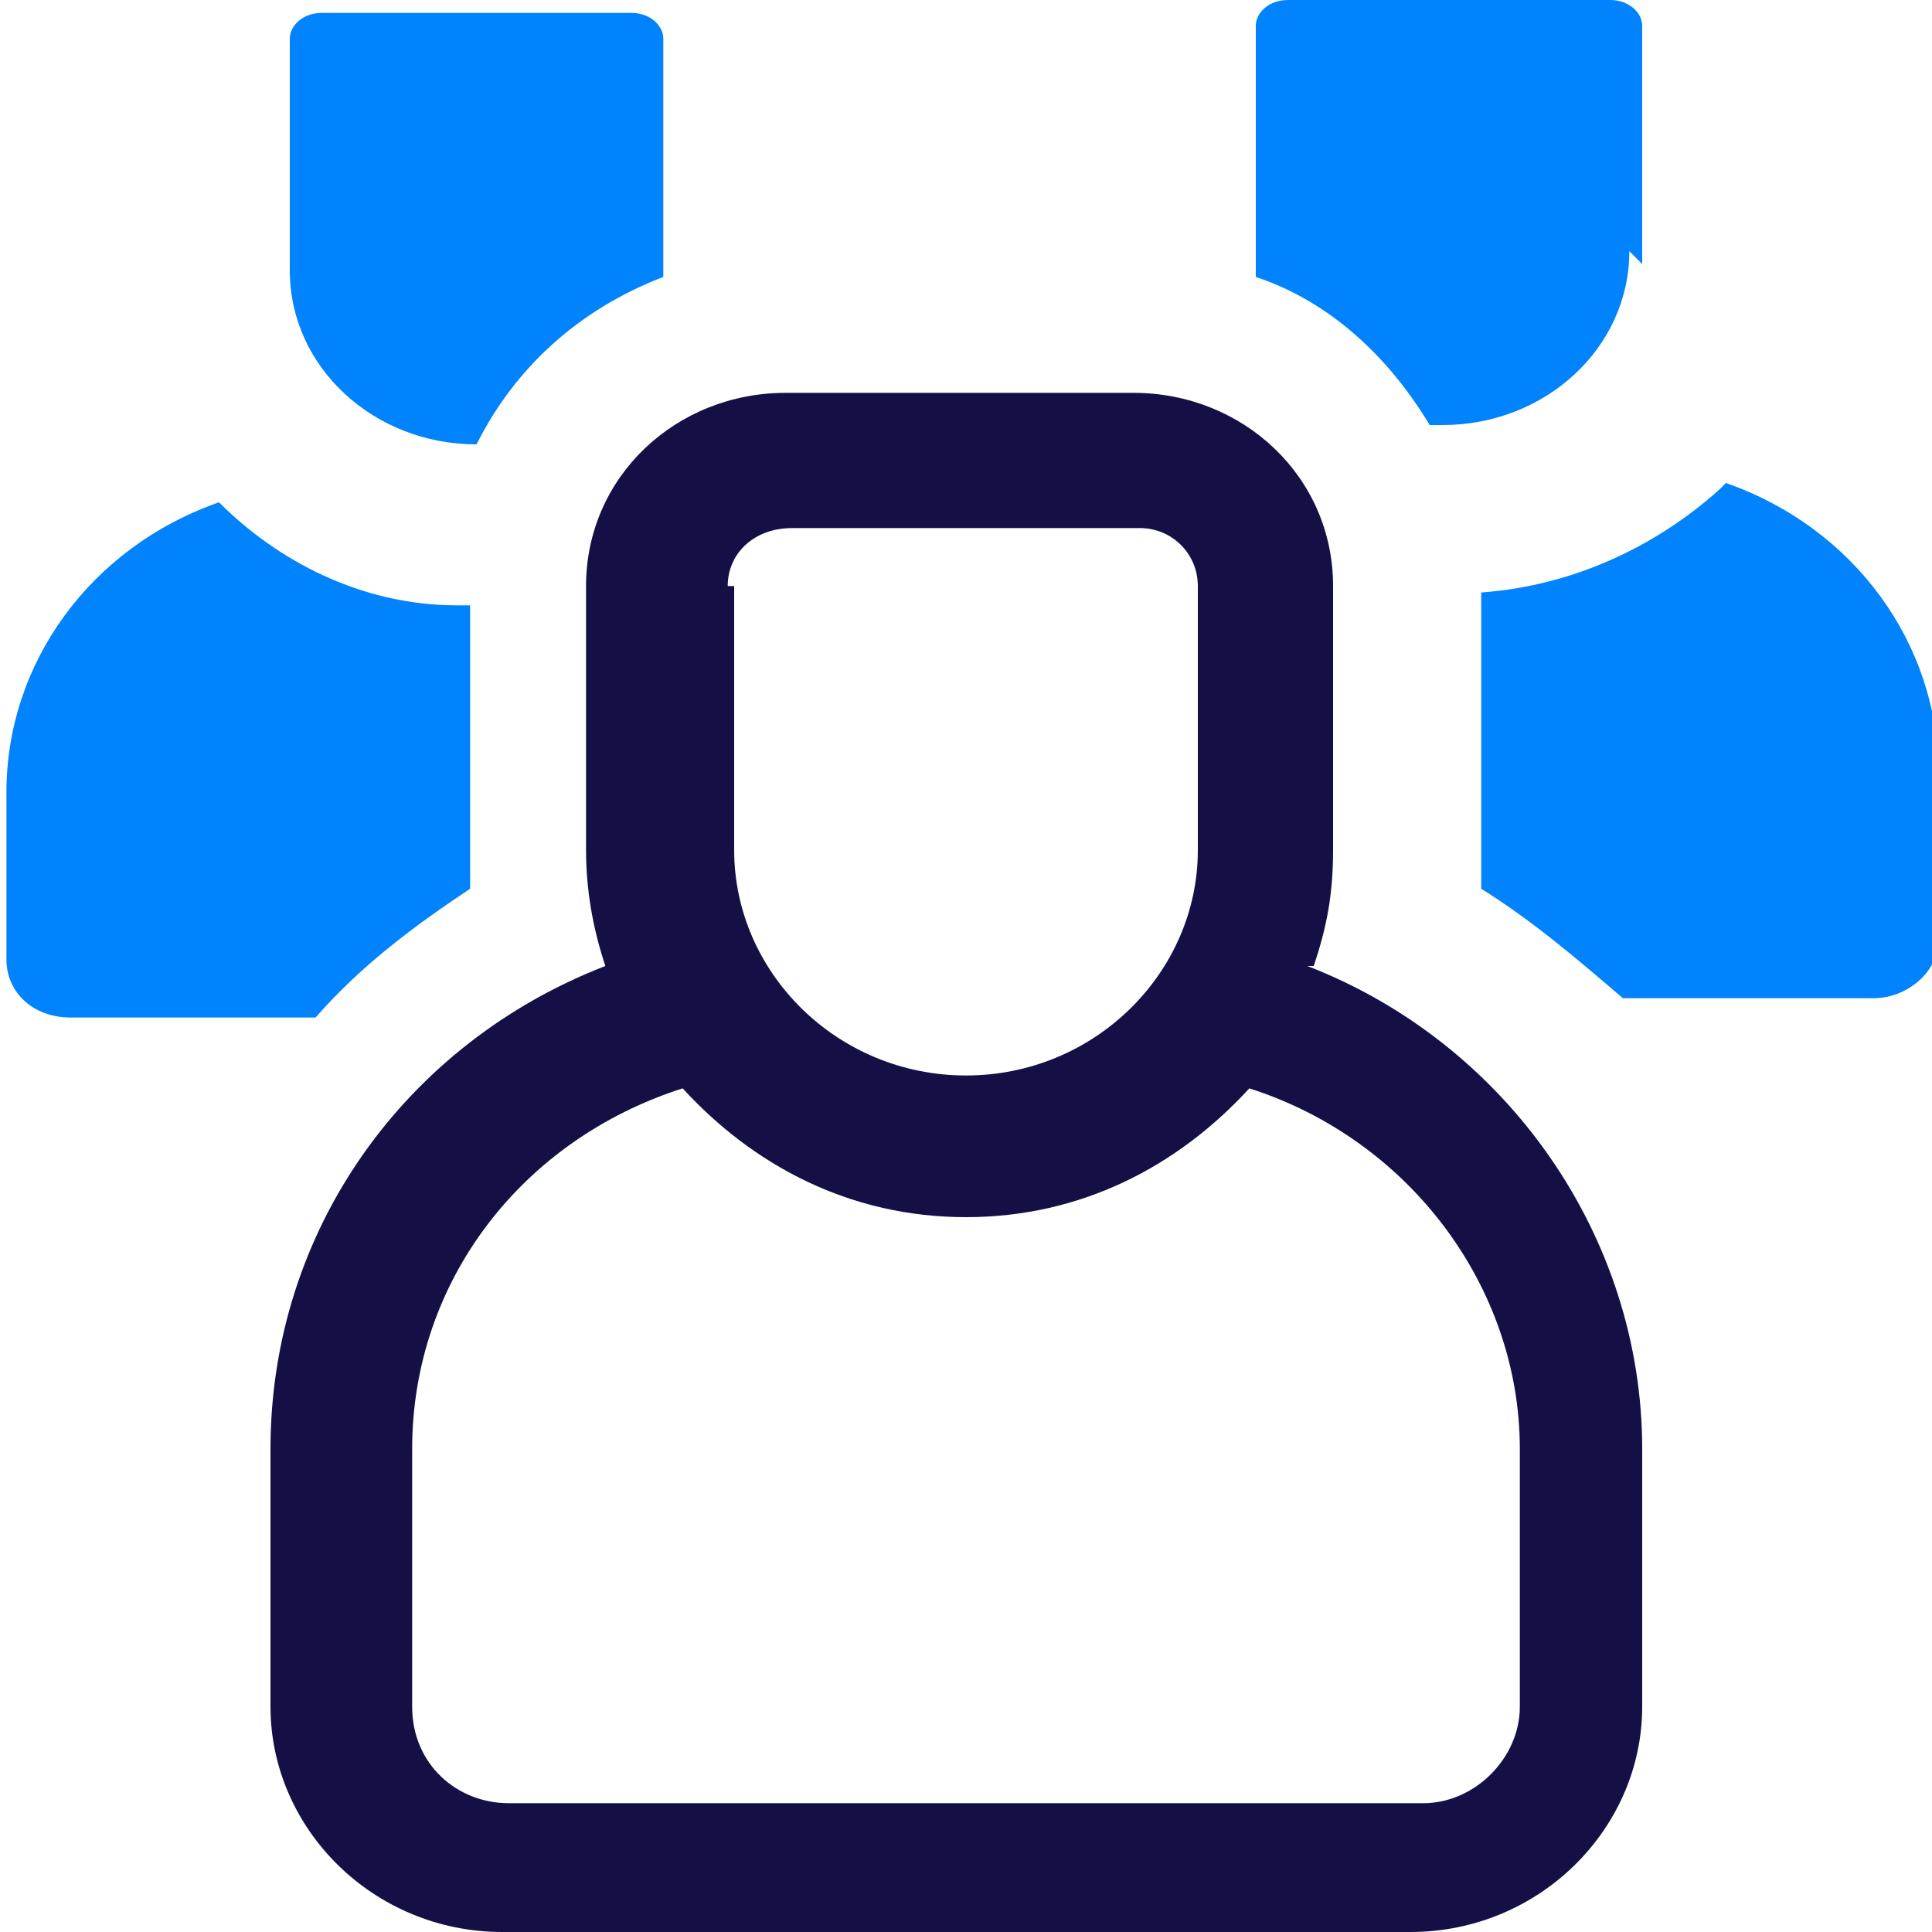 <?xml version="1.0" encoding="UTF-8"?>
<svg xmlns="http://www.w3.org/2000/svg" id="Layer_1" version="1.1" viewBox="0 0 30 30">
  <defs>
    <style>
      .st0 {
        fill: #141046;
      }

      .st1 {
        fill: #0083fc;
      }
    </style>
  </defs>
  <path class="st0" d="M20.4,15c.2-.6.3-1.1.3-1.8v-4.1c0-1.7-1.4-3-3.1-3h-5.4c-1.7,0-3.1,1.3-3.1,3v4.1c0,.6.1,1.2.3,1.8-3.1,1.2-5.2,4.1-5.2,7.5v4c0,1.9,1.6,3.5,3.6,3.5h14.1c2,0,3.6-1.6,3.6-3.5v-4c0-3.3-2.1-6.3-5.2-7.5h0ZM11.3,9.1c0-.5.4-.9,1-.9h5.4c.5,0,.9.4.9.9v4.1c0,1.9-1.6,3.5-3.6,3.5h0c-2,0-3.6-1.6-3.6-3.5v-4.1h0ZM23.6,26.5c0,.8-.7,1.5-1.5,1.5H7.9c-.8,0-1.5-.6-1.5-1.5v-4c0-2.6,1.7-4.8,4.2-5.6,1.1,1.2,2.6,2,4.4,2h0c1.8,0,3.3-.8,4.4-2,2.5.8,4.2,3.1,4.2,5.6v4h0Z"></path>
  <path class="st1" d="M25.5,4.1V.4c0-.2-.2-.4-.5-.4h-5c-.3,0-.5.2-.5.4v3.6c0,.1,0,.2,0,.3,1.2.4,2.1,1.3,2.7,2.3,0,0,.1,0,.2,0h0c1.6,0,2.9-1.2,2.9-2.7h0Z"></path>
  <path class="st1" d="M7.1,9.4c-1.5,0-2.8-.7-3.7-1.6-2,.7-3.3,2.5-3.3,4.5v2.6c0,.5.4.9,1,.9h3.8c.7-.8,1.5-1.4,2.4-2,0-.2,0-.4,0-.6v-3.8h0Z"></path>
  <path class="st1" d="M10,.2h-5c-.3,0-.5.2-.5.4v3.6c0,1.5,1.3,2.7,2.9,2.7h0c.6-1.2,1.6-2.1,2.9-2.6,0,0,0,0,0-.1V.6c0-.2-.2-.4-.5-.4h0Z"></path>
  <path class="st1" d="M26.7,7.6c-1,.9-2.3,1.5-3.7,1.6v4c0,.2,0,.4,0,.6.8.5,1.5,1.1,2.2,1.7h3.9c.5,0,1-.4,1-.9v-2.6c0-2-1.3-3.8-3.3-4.5h0Z"></path>
</svg>
